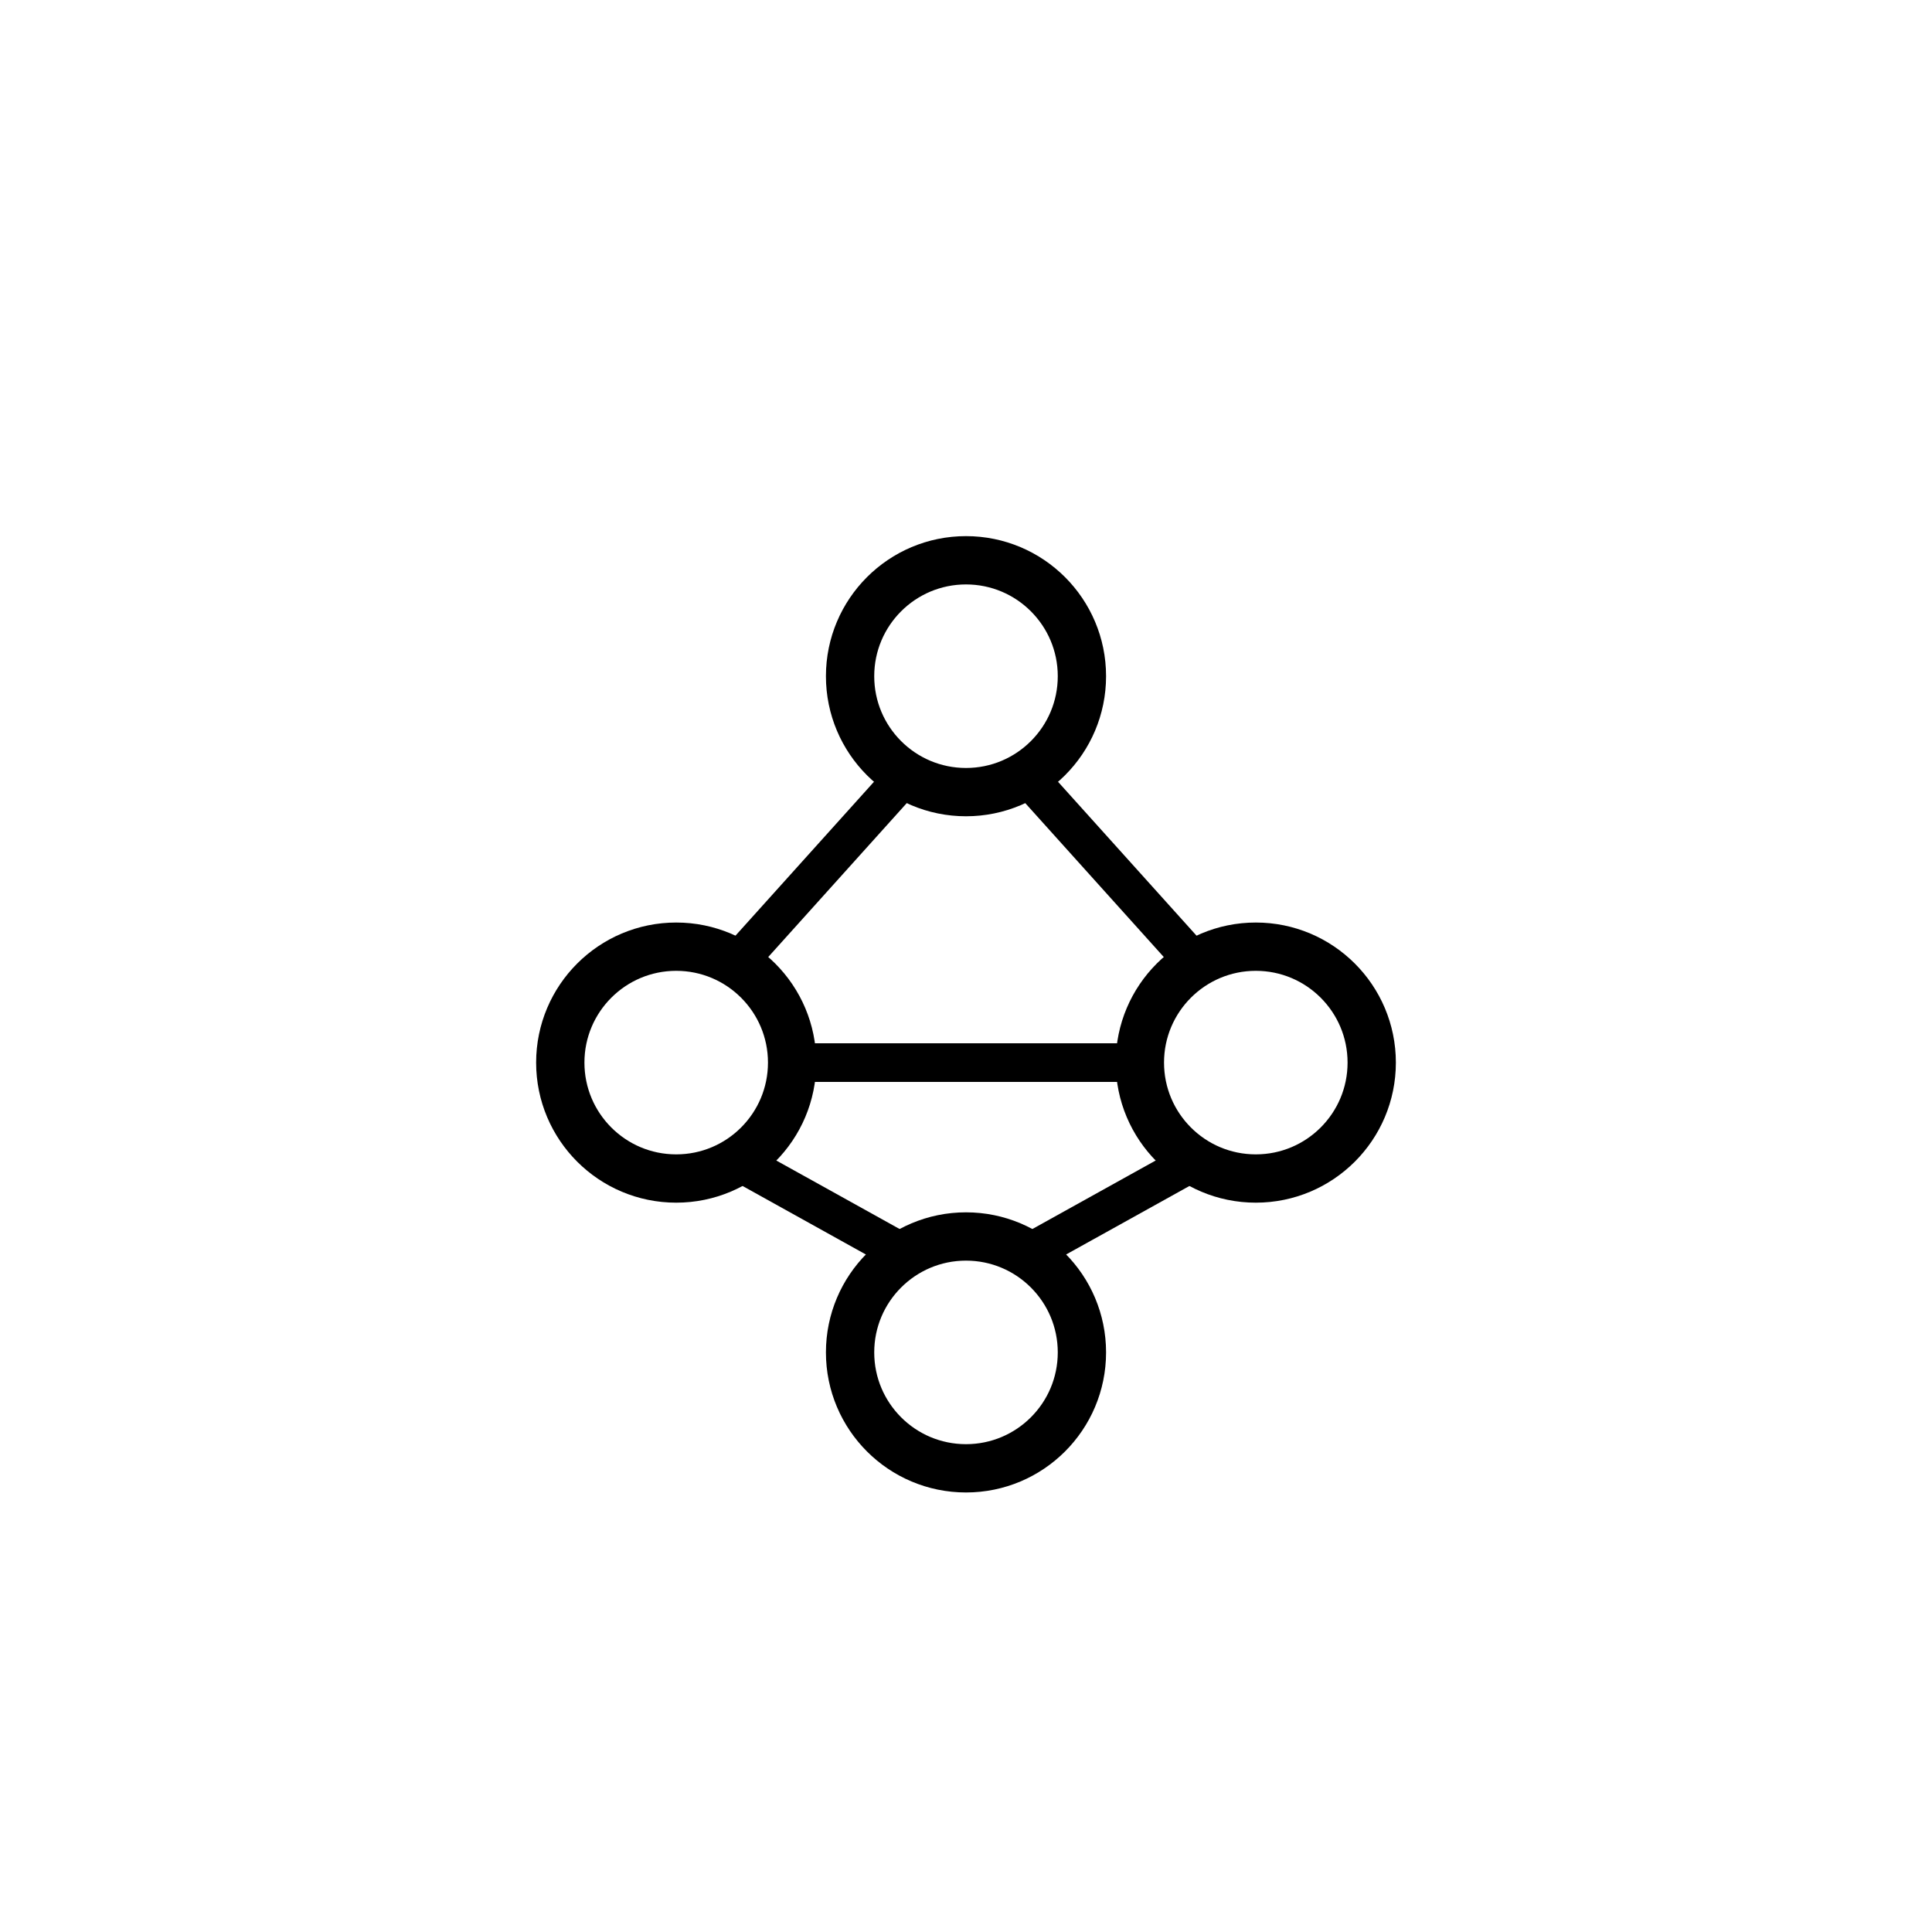 <svg xmlns="http://www.w3.org/2000/svg" viewBox="0 0 100 100" fill="none" stroke="currentColor" stroke-width="2" stroke-linecap="round" stroke-linejoin="round">
  <!-- AI brain/neural network -->
  <circle cx="50" cy="35" r="6" stroke-width="2.5"/>
  <circle cx="35" cy="55" r="6" stroke-width="2.5"/>
  <circle cx="65" cy="55" r="6" stroke-width="2.5"/>
  <circle cx="50" cy="70" r="6" stroke-width="2.5"/>
  <!-- Connections -->
  <line x1="47" y1="40" x2="38" y2="50" stroke-width="2"/>
  <line x1="53" y1="40" x2="62" y2="50" stroke-width="2"/>
  <line x1="38" y1="60" x2="47" y2="65" stroke-width="2"/>
  <line x1="62" y1="60" x2="53" y2="65" stroke-width="2"/>
  <line x1="41" y1="55" x2="59" y2="55" stroke-width="2"/>
</svg>






